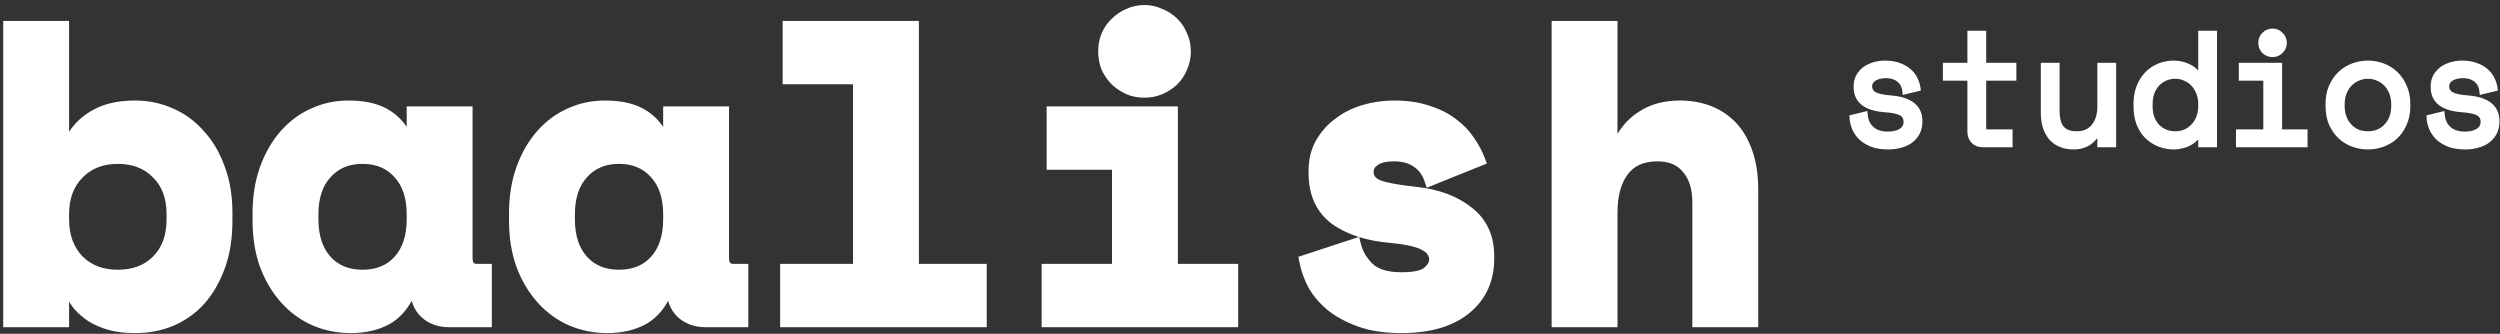 <svg width="382" height="51" viewBox="0 0 382 51" fill="none" xmlns="http://www.w3.org/2000/svg">
<rect x="0" y="0" width="382" height="51" fill="#333333" stroke="none"/>
<path d="M9.556 49H1.492V4.2H9.556V21.864H10.708C11.561 20.115 12.798 18.771 14.42 17.832C16.041 16.851 18.11 16.36 20.628 16.36C22.505 16.36 24.276 16.723 25.94 17.448C27.646 18.173 29.118 19.24 30.356 20.648C31.636 22.013 32.638 23.699 33.364 25.704C34.132 27.709 34.516 29.992 34.516 32.552V33.704C34.516 36.307 34.153 38.611 33.428 40.616C32.702 42.621 31.721 44.328 30.484 45.736C29.246 47.101 27.774 48.147 26.068 48.872C24.404 49.555 22.59 49.896 20.628 49.896C19.177 49.896 17.918 49.747 16.852 49.448C15.785 49.149 14.846 48.744 14.036 48.232C13.268 47.72 12.606 47.144 12.052 46.504C11.54 45.821 11.092 45.117 10.708 44.392H9.556V49ZM18.004 42.216C20.521 42.216 22.548 41.448 24.084 39.912C25.662 38.333 26.452 36.2 26.452 33.512V32.744C26.452 30.056 25.662 27.944 24.084 26.408C22.548 24.829 20.521 24.04 18.004 24.04C15.486 24.04 13.438 24.851 11.86 26.472C10.324 28.051 9.556 30.141 9.556 32.744V33.512C9.556 36.115 10.324 38.227 11.86 39.848C13.438 41.427 15.486 42.216 18.004 42.216ZM62.567 44.392C61.714 46.397 60.519 47.827 58.983 48.68C57.447 49.491 55.655 49.896 53.607 49.896C51.687 49.896 49.874 49.533 48.167 48.808C46.503 48.083 45.031 47.016 43.751 45.608C42.471 44.2 41.447 42.493 40.679 40.488C39.954 38.483 39.591 36.2 39.591 33.64V32.616C39.591 30.099 39.954 27.837 40.679 25.832C41.405 23.827 42.386 22.12 43.623 20.712C44.861 19.304 46.29 18.237 47.911 17.512C49.575 16.744 51.346 16.36 53.223 16.36C55.485 16.36 57.298 16.744 58.663 17.512C60.071 18.28 61.181 19.475 61.991 21.096H63.143V17.256H71.207V39.4C71.207 40.68 71.783 41.32 72.935 41.32H74.151V49H68.647C67.197 49 66.002 48.573 65.063 47.72C64.167 46.867 63.719 45.757 63.719 44.392H62.567ZM55.399 42.216C57.746 42.216 59.623 41.448 61.031 39.912C62.439 38.333 63.143 36.2 63.143 33.512V32.744C63.143 30.056 62.439 27.944 61.031 26.408C59.623 24.829 57.746 24.04 55.399 24.04C53.053 24.04 51.175 24.829 49.767 26.408C48.359 27.944 47.655 30.056 47.655 32.744V33.512C47.655 36.2 48.359 38.333 49.767 39.912C51.175 41.448 53.053 42.216 55.399 42.216ZM101.755 44.392C100.901 46.397 99.707 47.827 98.171 48.68C96.635 49.491 94.843 49.896 92.795 49.896C90.875 49.896 89.061 49.533 87.355 48.808C85.691 48.083 84.219 47.016 82.939 45.608C81.659 44.2 80.635 42.493 79.867 40.488C79.141 38.483 78.779 36.2 78.779 33.64V32.616C78.779 30.099 79.141 27.837 79.867 25.832C80.592 23.827 81.573 22.12 82.811 20.712C84.048 19.304 85.477 18.237 87.099 17.512C88.763 16.744 90.533 16.36 92.411 16.36C94.672 16.36 96.485 16.744 97.851 17.512C99.259 18.28 100.368 19.475 101.179 21.096H102.331V17.256H110.395V39.4C110.395 40.68 110.971 41.32 112.123 41.32H113.339V49H107.835C106.384 49 105.189 48.573 104.251 47.72C103.355 46.867 102.907 45.757 102.907 44.392H101.755ZM94.587 42.216C96.933 42.216 98.811 41.448 100.219 39.912C101.627 38.333 102.331 36.2 102.331 33.512V32.744C102.331 30.056 101.627 27.944 100.219 26.408C98.811 24.829 96.933 24.04 94.587 24.04C92.24 24.04 90.363 24.829 88.955 26.408C87.547 27.944 86.843 30.056 86.843 32.744V33.512C86.843 36.2 87.547 38.333 88.955 39.912C90.363 41.448 92.24 42.216 94.587 42.216ZM120.206 41.32H131.342V11.88H120.59V4.2H139.406V41.32H149.774V49H120.206V41.32ZM160.162 41.32H170.914V24.936H160.93V17.256H178.978V41.32H188.194V49H160.162V41.32ZM180.962 7.848C180.962 8.701 180.791 9.512 180.45 10.28C180.151 11.005 179.724 11.645 179.17 12.2C178.615 12.712 177.954 13.139 177.186 13.48C176.46 13.779 175.692 13.928 174.882 13.928C174.028 13.928 173.239 13.779 172.514 13.48C171.788 13.139 171.148 12.712 170.594 12.2C170.039 11.645 169.591 11.005 169.25 10.28C168.951 9.512 168.802 8.701 168.802 7.848C168.802 6.995 168.951 6.205 169.25 5.48C169.591 4.712 170.039 4.072 170.594 3.56C171.148 3.005 171.788 2.579 172.514 2.28C173.239 1.939 174.028 1.768 174.882 1.768C175.692 1.768 176.46 1.939 177.186 2.28C177.954 2.579 178.615 3.005 179.17 3.56C179.724 4.072 180.151 4.712 180.45 5.48C180.791 6.205 180.962 6.995 180.962 7.848ZM208.885 26.216C208.885 27.24 209.419 27.987 210.485 28.456C211.552 28.883 213.493 29.245 216.309 29.544C219.552 29.885 222.197 30.867 224.245 32.488C226.293 34.067 227.317 36.285 227.317 39.144V39.528C227.317 42.685 226.165 45.203 223.861 47.08C221.557 48.957 218.315 49.896 214.133 49.896C211.659 49.896 209.547 49.576 207.797 48.936C206.048 48.296 204.597 47.507 203.445 46.568C202.293 45.587 201.397 44.52 200.757 43.368C200.16 42.173 199.755 41.021 199.541 39.912L206.965 37.48C207.307 38.845 208.011 40.04 209.077 41.064C210.187 42.088 211.872 42.6 214.133 42.6C216.139 42.6 217.504 42.301 218.229 41.704C218.997 41.064 219.381 40.381 219.381 39.656C219.381 39.229 219.275 38.845 219.061 38.504C218.891 38.12 218.549 37.779 218.037 37.48C217.525 37.139 216.821 36.861 215.925 36.648C215.072 36.435 213.984 36.264 212.661 36.136C209.077 35.837 206.219 34.92 204.085 33.384C201.995 31.805 200.949 29.501 200.949 26.472V26.088C200.949 24.509 201.291 23.123 201.973 21.928C202.656 20.733 203.552 19.731 204.661 18.92C205.771 18.067 207.051 17.427 208.501 17C209.952 16.573 211.445 16.36 212.981 16.36C214.987 16.36 216.715 16.616 218.165 17.128C219.659 17.597 220.917 18.237 221.941 19.048C222.965 19.816 223.797 20.691 224.437 21.672C225.077 22.611 225.568 23.528 225.909 24.424L218.613 27.368C218.229 26.216 217.568 25.32 216.629 24.68C215.691 23.997 214.475 23.656 212.981 23.656C211.616 23.656 210.592 23.912 209.909 24.424C209.227 24.893 208.885 25.491 208.885 26.216ZM246.153 49H238.089V4.2H246.153V22.376H247.305C248.115 20.456 249.31 18.984 250.889 17.96C252.467 16.893 254.409 16.36 256.713 16.36C258.291 16.36 259.742 16.616 261.065 17.128C262.387 17.64 263.539 18.408 264.521 19.432C265.502 20.456 266.27 21.779 266.825 23.4C267.379 24.979 267.657 26.856 267.657 29.032V49H259.593V30.952C259.593 28.691 259.038 26.92 257.929 25.64C256.862 24.317 255.305 23.656 253.257 23.656C250.867 23.656 249.075 24.467 247.881 26.088C246.729 27.667 246.153 29.8 246.153 32.488V49Z" fill="white"/>
<path d="M9.556 49V50H10.556V49H9.556ZM1.492 49H0.492V50H1.492V49ZM1.492 4.2V3.2H0.492V4.2H1.492ZM9.556 4.2H10.556V3.2H9.556V4.2ZM9.556 21.864H8.556V22.864H9.556V21.864ZM10.708 21.864V22.864H11.333L11.607 22.302L10.708 21.864ZM14.42 17.832L14.921 18.697L14.929 18.692L14.938 18.688L14.42 17.832ZM25.94 17.448L25.54 18.365L25.549 18.368L25.94 17.448ZM30.356 20.648L29.605 21.308L29.615 21.32L29.626 21.332L30.356 20.648ZM33.364 25.704L32.423 26.044L32.427 26.053L32.43 26.062L33.364 25.704ZM33.428 40.616L34.368 40.956L34.368 40.956L33.428 40.616ZM30.484 45.736L31.225 46.407L31.23 46.402L31.235 46.396L30.484 45.736ZM26.068 48.872L26.447 49.797L26.459 49.792L26.068 48.872ZM14.036 48.232L13.481 49.064L13.491 49.071L13.502 49.078L14.036 48.232ZM12.052 46.504L11.252 47.104L11.273 47.132L11.296 47.159L12.052 46.504ZM10.708 44.392L11.591 43.924L11.31 43.392H10.708V44.392ZM9.556 44.392V43.392H8.556V44.392H9.556ZM24.084 39.912L24.791 40.619L24.791 40.619L24.084 39.912ZM24.084 26.408L23.367 27.105L23.377 27.115L23.386 27.125L24.084 26.408ZM11.86 26.472L11.143 25.774L11.143 25.775L11.86 26.472ZM11.86 39.848L11.134 40.536L11.143 40.546L11.153 40.555L11.86 39.848ZM9.556 48H1.492V50H9.556V48ZM2.492 49V4.2H0.492V49H2.492ZM1.492 5.2H9.556V3.2H1.492V5.2ZM8.556 4.2V21.864H10.556V4.2H8.556ZM9.556 22.864H10.708V20.864H9.556V22.864ZM11.607 22.302C12.376 20.724 13.479 19.532 14.921 18.697L13.919 16.967C12.118 18.009 10.746 19.505 9.809 21.426L11.607 22.302ZM14.938 18.688C16.359 17.827 18.235 17.36 20.628 17.36V15.36C17.986 15.36 15.723 15.874 13.902 16.977L14.938 18.688ZM20.628 17.36C22.372 17.36 24.007 17.696 25.54 18.365L26.339 16.531C24.545 15.749 22.638 15.36 20.628 15.36V17.36ZM25.549 18.368C27.116 19.034 28.465 20.012 29.605 21.308L31.107 19.988C29.772 18.468 28.177 17.312 26.331 16.528L25.549 18.368ZM29.626 21.332C30.801 22.585 31.738 24.149 32.423 26.044L34.304 25.364C33.539 23.248 32.47 21.441 31.085 19.964L29.626 21.332ZM32.43 26.062C33.147 27.933 33.516 30.091 33.516 32.552H35.516C35.516 29.893 35.117 27.485 34.298 25.346L32.43 26.062ZM33.516 32.552V33.704H35.516V32.552H33.516ZM33.516 33.704C33.516 36.215 33.166 38.401 32.487 40.276L34.368 40.956C35.141 38.821 35.516 36.398 35.516 33.704H33.516ZM32.487 40.276C31.799 42.18 30.877 43.774 29.733 45.076L31.235 46.396C32.565 44.882 33.606 43.063 34.368 40.956L32.487 40.276ZM29.743 45.065C28.603 46.322 27.251 47.283 25.677 47.952L26.459 49.792C28.298 49.011 29.89 47.881 31.225 46.407L29.743 45.065ZM25.688 47.947C24.155 48.576 22.472 48.896 20.628 48.896V50.896C22.709 50.896 24.652 50.534 26.447 49.797L25.688 47.947ZM20.628 48.896C19.242 48.896 18.078 48.753 17.121 48.485L16.582 50.411C17.759 50.74 19.112 50.896 20.628 50.896V48.896ZM17.121 48.485C16.134 48.209 15.287 47.839 14.57 47.386L13.502 49.078C14.406 49.649 15.436 50.09 16.582 50.411L17.121 48.485ZM14.591 47.4C13.89 46.933 13.298 46.416 12.807 45.849L11.296 47.159C11.915 47.873 12.645 48.507 13.481 49.064L14.591 47.4ZM12.852 45.904C12.37 45.261 11.95 44.602 11.591 43.924L9.824 44.86C10.233 45.633 10.71 46.381 11.252 47.104L12.852 45.904ZM10.708 43.392H9.556V45.392H10.708V43.392ZM8.556 44.392V49H10.556V44.392H8.556ZM18.004 43.216C20.741 43.216 23.037 42.373 24.791 40.619L23.377 39.205C22.058 40.523 20.302 41.216 18.004 41.216V43.216ZM24.791 40.619C26.594 38.816 27.452 36.407 27.452 33.512H25.452C25.452 35.993 24.73 37.851 23.377 39.205L24.791 40.619ZM27.452 33.512V32.744H25.452V33.512H27.452ZM27.452 32.744C27.452 29.85 26.595 27.456 24.781 25.691L23.386 27.125C24.73 28.432 25.452 30.262 25.452 32.744H27.452ZM24.8 25.711C23.049 23.91 20.749 23.04 18.004 23.04V25.04C20.293 25.04 22.047 25.748 23.367 27.105L24.8 25.711ZM18.004 23.04C15.25 23.04 12.932 23.937 11.143 25.774L12.576 27.17C13.945 25.764 15.723 25.04 18.004 25.04V23.04ZM11.143 25.775C9.393 27.573 8.556 29.931 8.556 32.744H10.556C10.556 30.351 11.255 28.528 12.576 27.169L11.143 25.775ZM8.556 32.744V33.512H10.556V32.744H8.556ZM8.556 33.512C8.556 36.325 9.393 38.698 11.134 40.536L12.586 39.16C11.255 37.755 10.556 35.904 10.556 33.512H8.556ZM11.153 40.555C12.943 42.346 15.258 43.216 18.004 43.216V41.216C15.715 41.216 13.933 40.507 12.567 39.141L11.153 40.555ZM62.567 44.392V43.392H61.906L61.647 44L62.567 44.392ZM58.983 48.68L59.45 49.564L59.459 49.559L59.469 49.554L58.983 48.68ZM48.167 48.808L47.768 49.725L47.776 49.728L48.167 48.808ZM43.751 45.608L44.491 44.935L44.491 44.935L43.751 45.608ZM40.679 40.488L39.739 40.828L39.742 40.837L39.745 40.846L40.679 40.488ZM40.679 25.832L41.62 26.172L41.62 26.172L40.679 25.832ZM43.623 20.712L42.872 20.052L42.872 20.052L43.623 20.712ZM47.911 17.512L48.32 18.425L48.33 18.42L47.911 17.512ZM58.663 17.512L58.173 18.384L58.184 18.39L58.663 17.512ZM61.991 21.096L61.097 21.543L61.373 22.096H61.991V21.096ZM63.143 21.096V22.096H64.143V21.096H63.143ZM63.143 17.256V16.256H62.143V17.256H63.143ZM71.207 17.256H72.207V16.256H71.207V17.256ZM74.151 41.32H75.151V40.32H74.151V41.32ZM74.151 49V50H75.151V49H74.151ZM65.063 47.72L64.374 48.444L64.382 48.452L64.391 48.46L65.063 47.72ZM63.719 44.392H64.719V43.392H63.719V44.392ZM61.031 39.912L61.769 40.588L61.778 40.578L61.031 39.912ZM61.031 26.408L60.285 27.074L60.294 27.084L61.031 26.408ZM49.767 26.408L50.505 27.084L50.514 27.074L49.767 26.408ZM49.767 39.912L49.021 40.578L49.03 40.588L49.767 39.912ZM61.647 44C60.859 45.851 59.796 47.084 58.498 47.806L59.469 49.554C61.242 48.569 62.568 46.943 63.487 44.784L61.647 44ZM58.517 47.796C57.148 48.518 55.522 48.896 53.607 48.896V50.896C55.789 50.896 57.746 50.464 59.45 49.564L58.517 47.796ZM53.607 48.896C51.817 48.896 50.137 48.559 48.558 47.888L47.776 49.728C49.611 50.508 51.558 50.896 53.607 50.896V48.896ZM48.567 47.891C47.038 47.225 45.681 46.244 44.491 44.935L43.011 46.281C44.382 47.788 45.968 48.94 47.768 49.725L48.567 47.891ZM44.491 44.935C43.305 43.63 42.342 42.034 41.613 40.13L39.745 40.846C40.552 42.952 41.638 44.77 43.011 46.281L44.491 44.935ZM41.62 40.148C40.941 38.271 40.591 36.107 40.591 33.64H38.591C38.591 36.293 38.967 38.694 39.739 40.828L41.62 40.148ZM40.591 33.64V32.616H38.591V33.64H40.591ZM40.591 32.616C40.591 30.194 40.94 28.051 41.62 26.172L39.739 25.492C38.968 27.624 38.591 30.003 38.591 32.616H40.591ZM41.62 26.172C42.308 24.268 43.23 22.674 44.374 21.372L42.872 20.052C41.542 21.566 40.501 23.385 39.739 25.492L41.62 26.172ZM44.374 21.372C45.522 20.066 46.837 19.088 48.32 18.425L47.503 16.599C45.743 17.386 44.199 18.542 42.872 20.052L44.374 21.372ZM48.33 18.42C49.86 17.714 51.487 17.36 53.223 17.36V15.36C51.205 15.36 49.291 15.774 47.492 16.604L48.33 18.42ZM53.223 17.36C55.384 17.36 57.009 17.729 58.173 18.384L59.154 16.64C57.587 15.759 55.585 15.36 53.223 15.36V17.36ZM58.184 18.39C59.39 19.048 60.365 20.08 61.097 21.543L62.886 20.649C61.996 18.869 60.752 17.512 59.142 16.634L58.184 18.39ZM61.991 22.096H63.143V20.096H61.991V22.096ZM64.143 21.096V17.256H62.143V21.096H64.143ZM63.143 18.256H71.207V16.256H63.143V18.256ZM70.207 17.256V39.4H72.207V17.256H70.207ZM70.207 39.4C70.207 40.17 70.378 40.934 70.896 41.509C71.432 42.104 72.176 42.32 72.935 42.32V40.32C72.542 40.32 72.423 40.216 72.382 40.171C72.324 40.106 72.207 39.91 72.207 39.4H70.207ZM72.935 42.32H74.151V40.32H72.935V42.32ZM73.151 41.32V49H75.151V41.32H73.151ZM74.151 48H68.647V50H74.151V48ZM68.647 48C67.407 48 66.464 47.642 65.736 46.98L64.391 48.46C65.54 49.505 66.986 50 68.647 50V48ZM65.753 46.996C65.077 46.352 64.719 45.515 64.719 44.392H62.719C62.719 46 63.258 47.382 64.374 48.444L65.753 46.996ZM63.719 43.392H62.567V45.392H63.719V43.392ZM55.399 43.216C57.987 43.216 60.146 42.358 61.768 40.588L60.294 39.236C59.1 40.538 57.505 41.216 55.399 41.216V43.216ZM61.778 40.578C63.389 38.77 64.143 36.377 64.143 33.512H62.143C62.143 36.023 61.489 37.896 60.285 39.246L61.778 40.578ZM64.143 33.512V32.744H62.143V33.512H64.143ZM64.143 32.744C64.143 29.881 63.39 27.501 61.768 25.732L60.294 27.084C61.489 28.387 62.143 30.231 62.143 32.744H64.143ZM61.778 25.742C60.158 23.926 57.996 23.04 55.399 23.04V25.04C57.496 25.04 59.089 25.732 60.285 27.074L61.778 25.742ZM55.399 23.04C52.802 23.04 50.641 23.926 49.021 25.742L50.514 27.074C51.71 25.732 53.303 25.04 55.399 25.04V23.04ZM49.03 25.732C47.408 27.501 46.655 29.881 46.655 32.744H48.655C48.655 30.231 49.31 28.387 50.504 27.084L49.03 25.732ZM46.655 32.744V33.512H48.655V32.744H46.655ZM46.655 33.512C46.655 36.377 47.409 38.77 49.021 40.578L50.514 39.246C49.309 37.896 48.655 36.023 48.655 33.512H46.655ZM49.03 40.588C50.652 42.358 52.811 43.216 55.399 43.216V41.216C53.294 41.216 51.698 40.538 50.504 39.236L49.03 40.588ZM101.755 44.392V43.392H101.094L100.835 44L101.755 44.392ZM98.171 48.68L98.638 49.564L98.647 49.559L98.656 49.554L98.171 48.68ZM87.355 48.808L86.955 49.725L86.964 49.728L87.355 48.808ZM82.939 45.608L83.679 44.935L83.679 44.935L82.939 45.608ZM79.867 40.488L78.926 40.828L78.93 40.837L78.933 40.846L79.867 40.488ZM79.867 25.832L80.807 26.172L80.807 26.172L79.867 25.832ZM82.811 20.712L82.06 20.052L82.06 20.052L82.811 20.712ZM87.099 17.512L87.507 18.425L87.518 18.42L87.099 17.512ZM97.851 17.512L97.36 18.384L97.372 18.39L97.851 17.512ZM101.179 21.096L100.284 21.543L100.561 22.096H101.179V21.096ZM102.331 21.096V22.096H103.331V21.096H102.331ZM102.331 17.256V16.256H101.331V17.256H102.331ZM110.395 17.256H111.395V16.256H110.395V17.256ZM113.339 41.32H114.339V40.32H113.339V41.32ZM113.339 49V50H114.339V49H113.339ZM104.251 47.72L103.561 48.444L103.569 48.452L103.578 48.46L104.251 47.72ZM102.907 44.392H103.907V43.392H102.907V44.392ZM100.219 39.912L100.956 40.588L100.965 40.578L100.219 39.912ZM100.219 26.408L99.472 27.074L99.482 27.084L100.219 26.408ZM88.955 26.408L89.692 27.084L89.701 27.074L88.955 26.408ZM88.955 39.912L88.208 40.578L88.218 40.588L88.955 39.912ZM100.835 44C100.047 45.851 98.984 47.084 97.685 47.806L98.656 49.554C100.43 48.569 101.756 46.943 102.675 44.784L100.835 44ZM97.704 47.796C96.336 48.518 94.709 48.896 92.795 48.896V50.896C94.976 50.896 96.934 50.464 98.638 49.564L97.704 47.796ZM92.795 48.896C91.004 48.896 89.325 48.559 87.746 47.888L86.964 49.728C88.798 50.508 90.745 50.896 92.795 50.896V48.896ZM87.754 47.891C86.226 47.225 84.868 46.244 83.679 44.935L82.199 46.281C83.569 47.788 85.156 48.94 86.955 49.725L87.754 47.891ZM83.679 44.935C82.492 43.63 81.53 42.034 80.801 40.13L78.933 40.846C79.74 42.952 80.825 44.77 82.199 46.281L83.679 44.935ZM80.807 40.148C80.128 38.271 79.779 36.107 79.779 33.64H77.779C77.779 36.293 78.155 38.694 78.926 40.828L80.807 40.148ZM79.779 33.64V32.616H77.779V33.64H79.779ZM79.779 32.616C79.779 30.194 80.128 28.051 80.807 26.172L78.926 25.492C78.155 27.624 77.779 30.003 77.779 32.616H79.779ZM80.807 26.172C81.496 24.268 82.418 22.674 83.562 21.372L82.06 20.052C80.729 21.566 79.688 23.385 78.926 25.492L80.807 26.172ZM83.562 21.372C84.71 20.066 86.024 19.088 87.507 18.425L86.69 16.599C84.931 17.386 83.386 18.542 82.06 20.052L83.562 21.372ZM87.518 18.42C89.047 17.714 90.674 17.36 92.411 17.36V15.36C90.392 15.36 88.478 15.774 86.68 16.604L87.518 18.42ZM92.411 17.36C94.572 17.36 96.197 17.729 97.361 18.384L98.341 16.64C96.774 15.759 94.772 15.36 92.411 15.36V17.36ZM97.372 18.39C98.578 19.048 99.553 20.08 100.284 21.543L102.073 20.649C101.184 18.869 99.94 17.512 98.33 16.634L97.372 18.39ZM101.179 22.096H102.331V20.096H101.179V22.096ZM103.331 21.096V17.256H101.331V21.096H103.331ZM102.331 18.256H110.395V16.256H102.331V18.256ZM109.395 17.256V39.4H111.395V17.256H109.395ZM109.395 39.4C109.395 40.17 109.566 40.934 110.083 41.509C110.619 42.104 111.364 42.32 112.123 42.32V40.32C111.73 40.32 111.61 40.216 111.57 40.171C111.512 40.106 111.395 39.91 111.395 39.4H109.395ZM112.123 42.32H113.339V40.32H112.123V42.32ZM112.339 41.32V49H114.339V41.32H112.339ZM113.339 48H107.835V50H113.339V48ZM107.835 48C106.595 48 105.652 47.642 104.923 46.98L103.578 48.46C104.727 49.505 106.174 50 107.835 50V48ZM104.94 46.996C104.264 46.352 103.907 45.515 103.907 44.392H101.907C101.907 46 102.445 47.382 103.561 48.444L104.94 46.996ZM102.907 43.392H101.755V45.392H102.907V43.392ZM94.587 43.216C97.175 43.216 99.334 42.358 100.956 40.588L99.482 39.236C98.288 40.538 96.692 41.216 94.587 41.216V43.216ZM100.965 40.578C102.577 38.77 103.331 36.377 103.331 33.512H101.331C101.331 36.023 100.677 37.896 99.472 39.246L100.965 40.578ZM103.331 33.512V32.744H101.331V33.512H103.331ZM103.331 32.744C103.331 29.881 102.578 27.501 100.956 25.732L99.482 27.084C100.676 28.387 101.331 30.231 101.331 32.744H103.331ZM100.965 25.742C99.345 23.926 97.184 23.04 94.587 23.04V25.04C96.683 25.04 98.276 25.732 99.472 27.074L100.965 25.742ZM94.587 23.04C91.99 23.04 89.828 23.926 88.209 25.742L89.701 27.074C90.897 25.732 92.49 25.04 94.587 25.04V23.04ZM88.218 25.732C86.596 27.501 85.843 29.881 85.843 32.744H87.843C87.843 30.231 88.498 28.387 89.692 27.084L88.218 25.732ZM85.843 32.744V33.512H87.843V32.744H85.843ZM85.843 33.512C85.843 36.377 86.597 38.77 88.209 40.578L89.701 39.246C88.497 37.896 87.843 36.023 87.843 33.512H85.843ZM88.218 40.588C89.84 42.358 91.999 43.216 94.587 43.216V41.216C92.481 41.216 90.886 40.538 89.692 39.236L88.218 40.588ZM120.206 41.32V40.32H119.206V41.32H120.206ZM131.342 41.32V42.32H132.342V41.32H131.342ZM131.342 11.88H132.342V10.88H131.342V11.88ZM120.59 11.88H119.59V12.88H120.59V11.88ZM120.59 4.2V3.2H119.59V4.2H120.59ZM139.406 4.2H140.406V3.2H139.406V4.2ZM139.406 41.32H138.406V42.32H139.406V41.32ZM149.774 41.32H150.774V40.32H149.774V41.32ZM149.774 49V50H150.774V49H149.774ZM120.206 49H119.206V50H120.206V49ZM120.206 42.32H131.342V40.32H120.206V42.32ZM132.342 41.32V11.88H130.342V41.32H132.342ZM131.342 10.88H120.59V12.88H131.342V10.88ZM121.59 11.88V4.2H119.59V11.88H121.59ZM120.59 5.2H139.406V3.2H120.59V5.2ZM138.406 4.2V41.32H140.406V4.2H138.406ZM139.406 42.32H149.774V40.32H139.406V42.32ZM148.774 41.32V49H150.774V41.32H148.774ZM149.774 48H120.206V50H149.774V48ZM121.206 49V41.32H119.206V49H121.206ZM160.162 41.32V40.32H159.162V41.32H160.162ZM170.914 41.32V42.32H171.914V41.32H170.914ZM170.914 24.936H171.914V23.936H170.914V24.936ZM160.93 24.936H159.93V25.936H160.93V24.936ZM160.93 17.256V16.256H159.93V17.256H160.93ZM178.978 17.256H179.978V16.256H178.978V17.256ZM178.978 41.32H177.978V42.32H178.978V41.32ZM188.194 41.32H189.194V40.32H188.194V41.32ZM188.194 49V50H189.194V49H188.194ZM160.162 49H159.162V50H160.162V49ZM180.45 10.28L179.536 9.874L179.53 9.886L179.525 9.899L180.45 10.28ZM179.17 12.2L179.848 12.935L179.863 12.921L179.877 12.907L179.17 12.2ZM177.186 13.48L177.566 14.405L177.579 14.399L177.592 14.394L177.186 13.48ZM172.514 13.48L172.088 14.385L172.11 14.395L172.133 14.405L172.514 13.48ZM170.594 12.2L169.887 12.907L169.901 12.921L169.915 12.935L170.594 12.2ZM169.25 10.28L168.318 10.642L168.33 10.675L168.345 10.706L169.25 10.28ZM169.25 5.48L168.336 5.074L168.33 5.086L168.325 5.099L169.25 5.48ZM170.594 3.56L171.272 4.295L171.287 4.281L171.301 4.267L170.594 3.56ZM172.514 2.28L172.894 3.205L172.917 3.195L172.94 3.185L172.514 2.28ZM177.186 2.28L176.76 3.185L176.791 3.2L176.823 3.212L177.186 2.28ZM179.17 3.56L178.463 4.267L178.477 4.281L178.491 4.295L179.17 3.56ZM180.45 5.48L179.518 5.842L179.53 5.875L179.545 5.906L180.45 5.48ZM160.162 42.32H170.914V40.32H160.162V42.32ZM171.914 41.32V24.936H169.914V41.32H171.914ZM170.914 23.936H160.93V25.936H170.914V23.936ZM161.93 24.936V17.256H159.93V24.936H161.93ZM160.93 18.256H178.978V16.256H160.93V18.256ZM177.978 17.256V41.32H179.978V17.256H177.978ZM178.978 42.32H188.194V40.32H178.978V42.32ZM187.194 41.32V49H189.194V41.32H187.194ZM188.194 48H160.162V50H188.194V48ZM161.162 49V41.32H159.162V49H161.162ZM179.962 7.848C179.962 8.564 179.82 9.236 179.536 9.874L181.364 10.686C181.763 9.788 181.962 8.839 181.962 7.848H179.962ZM179.525 9.899C179.277 10.502 178.924 11.032 178.463 11.493L179.877 12.907C180.525 12.259 181.025 11.508 181.374 10.661L179.525 9.899ZM178.491 11.465C178.026 11.895 177.459 12.264 176.78 12.566L177.592 14.394C178.449 14.013 179.204 13.529 179.848 12.935L178.491 11.465ZM176.805 12.555C176.205 12.803 175.566 12.928 174.882 12.928V14.928C175.819 14.928 176.716 14.755 177.566 14.405L176.805 12.555ZM174.882 12.928C174.147 12.928 173.489 12.8 172.894 12.555L172.133 14.405C172.989 14.757 173.909 14.928 174.882 14.928V12.928ZM172.94 12.575C172.301 12.275 171.747 11.904 171.272 11.465L169.915 12.935C170.55 13.52 171.276 14.003 172.088 14.385L172.94 12.575ZM171.301 11.493C170.83 11.022 170.448 10.477 170.155 9.854L168.345 10.706C168.734 11.533 169.249 12.269 169.887 12.907L171.301 11.493ZM170.182 9.918C169.93 9.269 169.802 8.582 169.802 7.848H167.802C167.802 8.821 167.973 9.755 168.318 10.642L170.182 9.918ZM169.802 7.848C169.802 7.114 169.93 6.455 170.174 5.861L168.325 5.099C167.972 5.956 167.802 6.876 167.802 7.848H169.802ZM170.164 5.886C170.456 5.228 170.828 4.704 171.272 4.295L169.915 2.825C169.25 3.44 168.726 4.196 168.336 5.074L170.164 5.886ZM171.301 4.267C171.762 3.806 172.291 3.453 172.894 3.205L172.133 1.355C171.286 1.704 170.535 2.205 169.887 2.853L171.301 4.267ZM172.94 3.185C173.523 2.91 174.166 2.768 174.882 2.768V0.768C173.891 0.768 172.955 0.967 172.088 1.375L172.94 3.185ZM174.882 2.768C175.547 2.768 176.169 2.907 176.76 3.185L177.612 1.375C176.751 0.97 175.838 0.768 174.882 0.768V2.768ZM176.823 3.212C177.469 3.463 178.011 3.815 178.463 4.267L179.877 2.853C179.219 2.195 178.439 1.694 177.548 1.348L176.823 3.212ZM178.491 4.295C178.924 4.694 179.269 5.203 179.518 5.842L181.382 5.118C181.033 4.221 180.524 3.45 179.848 2.825L178.491 4.295ZM179.545 5.906C179.82 6.489 179.962 7.132 179.962 7.848H181.962C181.962 6.857 181.763 5.921 181.355 5.054L179.545 5.906ZM210.485 28.456L210.083 29.371L210.098 29.378L210.114 29.384L210.485 28.456ZM216.309 29.544L216.204 30.538L216.205 30.538L216.309 29.544ZM224.245 32.488L223.624 33.272L223.635 33.28L224.245 32.488ZM223.861 47.08L223.23 46.305L223.23 46.305L223.861 47.08ZM207.797 48.936L207.454 49.875L207.797 48.936ZM203.445 46.568L202.797 47.329L202.805 47.336L202.814 47.343L203.445 46.568ZM200.757 43.368L199.863 43.815L199.873 43.835L199.883 43.854L200.757 43.368ZM199.541 39.912L199.23 38.962L198.393 39.236L198.559 40.101L199.541 39.912ZM206.965 37.48L207.935 37.237L207.675 36.195L206.654 36.53L206.965 37.48ZM209.077 41.064L208.385 41.785L208.392 41.792L208.399 41.799L209.077 41.064ZM218.229 41.704L218.865 42.476L218.869 42.472L218.229 41.704ZM219.061 38.504L218.147 38.91L218.176 38.974L218.213 39.034L219.061 38.504ZM218.037 37.48L217.483 38.312L217.507 38.329L217.533 38.344L218.037 37.48ZM215.925 36.648L215.683 37.618L215.694 37.621L215.925 36.648ZM212.661 36.136L212.758 35.141L212.744 35.139L212.661 36.136ZM204.085 33.384L203.483 34.182L203.492 34.189L203.501 34.196L204.085 33.384ZM201.973 21.928L202.841 22.424L202.841 22.424L201.973 21.928ZM204.661 18.92L205.251 19.727L205.261 19.72L205.271 19.713L204.661 18.92ZM208.501 17L208.783 17.959L208.783 17.959L208.501 17ZM218.165 17.128L217.832 18.071L217.849 18.077L217.865 18.082L218.165 17.128ZM221.941 19.048L221.321 19.832L221.331 19.84L221.341 19.848L221.941 19.048ZM224.437 21.672L223.6 22.218L223.605 22.227L223.611 22.235L224.437 21.672ZM225.909 24.424L226.283 25.351L227.193 24.984L226.844 24.068L225.909 24.424ZM218.613 27.368L217.665 27.684L218.001 28.693L218.987 28.295L218.613 27.368ZM216.629 24.68L216.041 25.489L216.053 25.498L216.066 25.506L216.629 24.68ZM209.909 24.424L210.476 25.248L210.493 25.236L210.509 25.224L209.909 24.424ZM207.885 26.216C207.885 26.911 208.07 27.563 208.472 28.125C208.867 28.679 209.428 29.084 210.083 29.371L210.888 27.541C210.475 27.359 210.236 27.155 210.099 26.963C209.967 26.779 209.885 26.545 209.885 26.216H207.885ZM210.114 29.384C211.323 29.868 213.391 30.24 216.204 30.538L216.415 28.55C213.595 28.251 211.781 27.897 210.857 27.527L210.114 29.384ZM216.205 30.538C219.305 30.865 221.758 31.794 223.625 33.272L224.866 31.704C222.636 29.939 219.798 28.906 216.414 28.549L216.205 30.538ZM223.635 33.28C225.409 34.648 226.317 36.558 226.317 39.144H228.317C228.317 36.013 227.178 33.486 224.856 31.696L223.635 33.28ZM226.317 39.144V39.528H228.317V39.144H226.317ZM226.317 39.528C226.317 42.406 225.284 44.63 223.23 46.305L224.493 47.855C227.046 45.775 228.317 42.964 228.317 39.528H226.317ZM223.23 46.305C221.164 47.988 218.177 48.896 214.133 48.896V50.896C218.453 50.896 221.95 49.927 224.493 47.855L223.23 46.305ZM214.133 48.896C211.74 48.896 209.751 48.586 208.141 47.997L207.454 49.875C209.343 50.566 211.578 50.896 214.133 50.896V48.896ZM208.141 47.997C206.471 47.386 205.124 46.646 204.077 45.793L202.814 47.343C204.071 48.367 205.625 49.206 207.454 49.875L208.141 47.997ZM204.094 45.807C203.02 44.892 202.205 43.915 201.631 42.882L199.883 43.854C200.589 45.125 201.567 46.282 202.797 47.329L204.094 45.807ZM201.652 42.921C201.088 41.793 200.717 40.728 200.523 39.723L198.559 40.101C198.793 41.315 199.232 42.553 199.863 43.815L201.652 42.921ZM199.853 40.862L207.277 38.43L206.654 36.53L199.23 38.962L199.853 40.862ZM205.995 37.722C206.384 39.28 207.19 40.638 208.385 41.785L209.77 40.343C208.832 39.442 208.229 38.411 207.935 37.237L205.995 37.722ZM208.399 41.799C209.767 43.061 211.743 43.6 214.133 43.6V41.6C212.001 41.6 210.607 41.115 209.756 40.329L208.399 41.799ZM214.133 43.6C215.18 43.6 216.099 43.523 216.875 43.353C217.643 43.185 218.335 42.913 218.865 42.476L217.594 40.932C217.398 41.093 217.045 41.269 216.448 41.399C215.858 41.528 215.092 41.6 214.133 41.6V43.6ZM218.869 42.472C219.775 41.718 220.381 40.779 220.381 39.656H218.381C218.381 39.984 218.22 40.41 217.589 40.936L218.869 42.472ZM220.381 39.656C220.381 39.054 220.228 38.484 219.909 37.974L218.213 39.034C218.321 39.207 218.381 39.405 218.381 39.656H220.381ZM219.975 38.098C219.691 37.458 219.162 36.979 218.541 36.616L217.533 38.344C217.936 38.579 218.091 38.782 218.147 38.91L219.975 38.098ZM218.592 36.648C217.945 36.217 217.116 35.904 216.157 35.675L215.694 37.621C216.526 37.819 217.105 38.06 217.483 38.312L218.592 36.648ZM216.168 35.678C215.249 35.448 214.107 35.271 212.758 35.141L212.565 37.131C213.86 37.257 214.895 37.421 215.683 37.618L216.168 35.678ZM212.744 35.139C209.277 34.85 206.611 33.97 204.67 32.572L203.501 34.196C205.826 35.87 208.877 36.824 212.578 37.133L212.744 35.139ZM204.688 32.586C202.889 31.227 201.949 29.243 201.949 26.472H199.949C199.949 29.759 201.1 32.383 203.483 34.182L204.688 32.586ZM201.949 26.472V26.088H199.949V26.472H201.949ZM201.949 26.088C201.949 24.657 202.257 23.447 202.841 22.424L201.105 21.432C200.324 22.799 199.949 24.361 199.949 26.088H201.949ZM202.841 22.424C203.454 21.352 204.256 20.455 205.251 19.727L204.071 18.113C202.848 19.006 201.857 20.115 201.105 21.432L202.841 22.424ZM205.271 19.713C206.275 18.941 207.442 18.354 208.783 17.959L208.219 16.041C206.659 16.499 205.266 17.193 204.052 18.127L205.271 19.713ZM208.783 17.959C210.141 17.56 211.539 17.36 212.981 17.36V15.36C211.351 15.36 209.763 15.587 208.219 16.041L208.783 17.959ZM212.981 17.36C214.906 17.36 216.516 17.606 217.832 18.071L218.498 16.185C216.914 15.626 215.067 15.36 212.981 15.36V17.36ZM217.865 18.082C219.265 18.522 220.409 19.11 221.321 19.832L222.562 18.264C221.425 17.364 220.052 16.673 218.465 16.174L217.865 18.082ZM221.341 19.848C222.28 20.552 223.029 21.343 223.6 22.218L225.275 21.126C224.565 20.038 223.65 19.08 222.541 18.248L221.341 19.848ZM223.611 22.235C224.215 23.121 224.666 23.969 224.975 24.78L226.844 24.068C226.47 23.087 225.94 22.1 225.263 21.109L223.611 22.235ZM225.535 23.497L218.239 26.441L218.987 28.295L226.283 25.351L225.535 23.497ZM219.562 27.052C219.114 25.707 218.325 24.626 217.193 23.854L216.066 25.506C216.811 26.014 217.345 26.725 217.665 27.684L219.562 27.052ZM217.217 23.871C216.065 23.033 214.625 22.656 212.981 22.656V24.656C214.324 24.656 215.317 24.962 216.041 25.489L217.217 23.871ZM212.981 22.656C211.52 22.656 210.241 22.925 209.309 23.624L210.509 25.224C210.943 24.899 211.712 24.656 212.981 24.656V22.656ZM209.343 23.6C208.433 24.225 207.885 25.111 207.885 26.216H209.885C209.885 25.871 210.02 25.562 210.476 25.248L209.343 23.6ZM246.153 49V50H247.153V49H246.153ZM238.089 49H237.089V50H238.089V49ZM238.089 4.2V3.2H237.089V4.2H238.089ZM246.153 4.2H247.153V3.2H246.153V4.2ZM246.153 22.376H245.153V23.376H246.153V22.376ZM247.305 22.376V23.376H247.968L248.226 22.765L247.305 22.376ZM250.889 17.96L251.433 18.799L251.441 18.794L251.449 18.789L250.889 17.96ZM261.065 17.128L260.704 18.061L260.704 18.061L261.065 17.128ZM264.521 19.432L263.799 20.124L263.799 20.124L264.521 19.432ZM266.825 23.4L265.879 23.724L265.881 23.732L266.825 23.4ZM267.657 49V50H268.657V49H267.657ZM259.593 49H258.593V50H259.593V49ZM257.929 25.64L257.15 26.268L257.161 26.282L257.173 26.295L257.929 25.64ZM247.881 26.088L247.076 25.495L247.073 25.498L247.881 26.088ZM246.153 48H238.089V50H246.153V48ZM239.089 49V4.2H237.089V49H239.089ZM238.089 5.2H246.153V3.2H238.089V5.2ZM245.153 4.2V22.376H247.153V4.2H245.153ZM246.153 23.376H247.305V21.376H246.153V23.376ZM248.226 22.765C248.968 21.009 250.04 19.703 251.433 18.799L250.345 17.121C248.58 18.265 247.263 19.903 246.384 21.987L248.226 22.765ZM251.449 18.789C252.83 17.855 254.566 17.36 256.713 17.36V15.36C254.252 15.36 252.105 15.931 250.329 17.131L251.449 18.789ZM256.713 17.36C258.182 17.36 259.509 17.598 260.704 18.061L261.426 16.195C259.976 15.634 258.401 15.36 256.713 15.36V17.36ZM260.704 18.061C261.89 18.52 262.919 19.206 263.799 20.124L265.243 18.74C264.16 17.61 262.885 16.76 261.426 16.195L260.704 18.061ZM263.799 20.124C264.661 21.023 265.361 22.212 265.879 23.724L267.771 23.076C267.179 21.346 266.343 19.889 265.243 18.74L263.799 20.124ZM265.881 23.732C266.389 25.177 266.657 26.937 266.657 29.032H268.657C268.657 26.775 268.37 24.78 267.768 23.069L265.881 23.732ZM266.657 29.032V49H268.657V29.032H266.657ZM267.657 48H259.593V50H267.657V48ZM260.593 49V30.952H258.593V49H260.593ZM260.593 30.952C260.593 28.532 259.998 26.5 258.684 24.985L257.173 26.295C258.079 27.34 258.593 28.85 258.593 30.952H260.593ZM258.707 25.012C257.411 23.405 255.538 22.656 253.257 22.656V24.656C255.071 24.656 256.313 25.229 257.15 26.268L258.707 25.012ZM253.257 22.656C250.617 22.656 248.495 23.568 247.076 25.495L248.686 26.681C249.655 25.365 251.118 24.656 253.257 24.656V22.656ZM247.073 25.498C245.757 27.302 245.153 29.666 245.153 32.488H247.153C247.153 29.934 247.701 28.031 248.689 26.677L247.073 25.498ZM245.153 32.488V49H247.153V32.488H245.153Z" fill="white"/>
<path d="M285.56 13.168C285.56 13.744 285.8 14.184 286.28 14.488C286.776 14.792 287.672 14.992 288.968 15.088C290.36 15.2 291.416 15.536 292.136 16.096C292.872 16.64 293.24 17.44 293.24 18.496V18.64C293.24 19.216 293.12 19.736 292.88 20.2C292.656 20.648 292.336 21.032 291.92 21.352C291.52 21.672 291.024 21.912 290.432 22.072C289.856 22.248 289.224 22.336 288.536 22.336C287.608 22.336 286.808 22.216 286.136 21.976C285.48 21.72 284.928 21.392 284.48 20.992C284.048 20.576 283.72 20.112 283.496 19.6C283.272 19.072 283.144 18.544 283.112 18.016L284.888 17.584C284.968 18.496 285.32 19.232 285.944 19.792C286.568 20.336 287.4 20.608 288.44 20.608C289.32 20.608 290.024 20.44 290.552 20.104C291.096 19.752 291.368 19.264 291.368 18.64C291.368 17.968 291.104 17.488 290.576 17.2C290.048 16.912 289.192 16.728 288.008 16.648C286.632 16.552 285.576 16.232 284.84 15.688C284.104 15.144 283.736 14.352 283.736 13.312V13.168C283.736 12.608 283.856 12.12 284.096 11.704C284.336 11.272 284.656 10.912 285.056 10.624C285.472 10.336 285.936 10.12 286.448 9.976C286.96 9.832 287.496 9.76 288.056 9.76C288.84 9.76 289.528 9.872 290.12 10.096C290.712 10.304 291.208 10.584 291.608 10.936C292.008 11.272 292.312 11.664 292.52 12.112C292.744 12.56 292.888 13.008 292.952 13.456L291.176 13.888C291.096 13.12 290.784 12.52 290.24 12.088C289.712 11.656 289.016 11.44 288.152 11.44C287.816 11.44 287.488 11.48 287.168 11.56C286.864 11.624 286.592 11.728 286.352 11.872C286.112 12.016 285.92 12.2 285.776 12.424C285.632 12.632 285.56 12.88 285.56 13.168ZM297.375 10.096H301.119V5.2H302.991V10.096H307.599V11.824H302.991V19.552C302.991 20.032 303.207 20.272 303.639 20.272H307.023V22H302.967C302.423 22 301.975 21.824 301.623 21.472C301.287 21.12 301.119 20.672 301.119 20.128V11.824H297.375V10.096ZM320.975 10.096H322.847V22H320.975V19.84H320.687C320.303 20.608 319.799 21.216 319.175 21.664C318.551 22.112 317.759 22.336 316.799 22.336C316.143 22.336 315.535 22.224 314.975 22C314.431 21.792 313.959 21.472 313.559 21.04C313.175 20.608 312.871 20.072 312.647 19.432C312.439 18.792 312.335 18.048 312.335 17.2V10.096H314.207V16.96C314.207 18.208 314.463 19.12 314.975 19.696C315.487 20.272 316.271 20.56 317.327 20.56C318.463 20.56 319.351 20.176 319.991 19.408C320.647 18.624 320.975 17.584 320.975 16.288V10.096ZM336.39 20.176H336.102C335.91 20.544 335.662 20.864 335.358 21.136C335.07 21.408 334.75 21.632 334.398 21.808C334.062 21.984 333.702 22.112 333.318 22.192C332.934 22.288 332.566 22.336 332.214 22.336C331.414 22.336 330.67 22.2 329.982 21.928C329.294 21.656 328.686 21.264 328.158 20.752C327.646 20.24 327.238 19.608 326.934 18.856C326.646 18.088 326.502 17.216 326.502 16.24V15.856C326.502 14.896 326.654 14.04 326.958 13.288C327.262 12.52 327.67 11.88 328.182 11.368C328.694 10.84 329.294 10.44 329.982 10.168C330.67 9.896 331.398 9.76 332.166 9.76C332.982 9.76 333.742 9.944 334.446 10.312C335.166 10.664 335.718 11.216 336.102 11.968H336.39V5.2H338.262V22H336.39V20.176ZM332.406 20.56C332.966 20.56 333.486 20.456 333.966 20.248C334.446 20.04 334.862 19.744 335.214 19.36C335.582 18.976 335.87 18.52 336.078 17.992C336.286 17.448 336.39 16.848 336.39 16.192V15.904C336.39 15.264 336.286 14.68 336.078 14.152C335.87 13.608 335.582 13.144 335.214 12.76C334.862 12.376 334.438 12.08 333.942 11.872C333.462 11.648 332.95 11.536 332.406 11.536C331.846 11.536 331.318 11.64 330.822 11.848C330.342 12.056 329.918 12.352 329.55 12.736C329.198 13.12 328.918 13.576 328.71 14.104C328.518 14.632 328.422 15.216 328.422 15.856V16.24C328.422 16.912 328.518 17.512 328.71 18.04C328.918 18.568 329.198 19.024 329.55 19.408C329.918 19.776 330.342 20.064 330.822 20.272C331.302 20.464 331.83 20.56 332.406 20.56ZM345.565 6.544C345.565 6.08 345.725 5.688 346.045 5.368C346.381 5.032 346.781 4.864 347.245 4.864C347.709 4.864 348.101 5.032 348.421 5.368C348.757 5.688 348.925 6.08 348.925 6.544C348.925 7.008 348.757 7.408 348.421 7.744C348.101 8.064 347.709 8.224 347.245 8.224C346.781 8.224 346.381 8.064 346.045 7.744C345.725 7.408 345.565 7.008 345.565 6.544ZM342.157 20.272H346.333V11.824H342.589V10.096H348.205V20.272H352.093V22H342.157V20.272ZM367.797 16.192C367.797 17.184 367.629 18.064 367.293 18.832C366.973 19.584 366.541 20.224 365.997 20.752C365.453 21.264 364.813 21.656 364.077 21.928C363.357 22.2 362.605 22.336 361.821 22.336C361.021 22.336 360.261 22.2 359.541 21.928C358.821 21.656 358.189 21.264 357.645 20.752C357.101 20.224 356.661 19.584 356.325 18.832C356.005 18.064 355.845 17.184 355.845 16.192V15.904C355.845 14.928 356.005 14.064 356.325 13.312C356.661 12.544 357.101 11.896 357.645 11.368C358.205 10.84 358.845 10.44 359.565 10.168C360.285 9.896 361.037 9.76 361.821 9.76C362.605 9.76 363.357 9.896 364.077 10.168C364.797 10.44 365.429 10.84 365.973 11.368C366.533 11.896 366.973 12.544 367.293 13.312C367.629 14.064 367.797 14.928 367.797 15.904V16.192ZM361.821 20.56C362.397 20.56 362.925 20.464 363.405 20.272C363.901 20.064 364.333 19.768 364.701 19.384C365.069 19 365.357 18.544 365.565 18.016C365.773 17.472 365.877 16.864 365.877 16.192V15.904C365.877 15.264 365.773 14.68 365.565 14.152C365.357 13.608 365.069 13.144 364.701 12.76C364.333 12.376 363.901 12.08 363.405 11.872C362.909 11.648 362.381 11.536 361.821 11.536C361.261 11.536 360.733 11.648 360.237 11.872C359.741 12.08 359.309 12.376 358.941 12.76C358.573 13.144 358.285 13.608 358.077 14.152C357.869 14.68 357.765 15.264 357.765 15.904V16.192C357.765 16.864 357.869 17.472 358.077 18.016C358.285 18.544 358.573 19 358.941 19.384C359.309 19.768 359.733 20.064 360.213 20.272C360.709 20.464 361.245 20.56 361.821 20.56ZM373.732 13.168C373.732 13.744 373.972 14.184 374.452 14.488C374.948 14.792 375.844 14.992 377.14 15.088C378.532 15.2 379.588 15.536 380.308 16.096C381.044 16.64 381.412 17.44 381.412 18.496V18.64C381.412 19.216 381.292 19.736 381.052 20.2C380.828 20.648 380.508 21.032 380.092 21.352C379.692 21.672 379.196 21.912 378.604 22.072C378.028 22.248 377.396 22.336 376.708 22.336C375.78 22.336 374.98 22.216 374.308 21.976C373.652 21.72 373.1 21.392 372.652 20.992C372.22 20.576 371.892 20.112 371.668 19.6C371.444 19.072 371.316 18.544 371.284 18.016L373.06 17.584C373.14 18.496 373.492 19.232 374.116 19.792C374.74 20.336 375.572 20.608 376.612 20.608C377.492 20.608 378.196 20.44 378.724 20.104C379.268 19.752 379.54 19.264 379.54 18.64C379.54 17.968 379.276 17.488 378.748 17.2C378.22 16.912 377.364 16.728 376.18 16.648C374.804 16.552 373.748 16.232 373.012 15.688C372.276 15.144 371.908 14.352 371.908 13.312V13.168C371.908 12.608 372.028 12.12 372.268 11.704C372.508 11.272 372.828 10.912 373.228 10.624C373.644 10.336 374.108 10.12 374.62 9.976C375.132 9.832 375.668 9.76 376.228 9.76C377.012 9.76 377.7 9.872 378.292 10.096C378.884 10.304 379.38 10.584 379.78 10.936C380.18 11.272 380.484 11.664 380.692 12.112C380.916 12.56 381.06 13.008 381.124 13.456L379.348 13.888C379.268 13.12 378.956 12.52 378.412 12.088C377.884 11.656 377.188 11.44 376.324 11.44C375.988 11.44 375.66 11.48 375.34 11.56C375.036 11.624 374.764 11.728 374.524 11.872C374.284 12.016 374.092 12.2 373.948 12.424C373.804 12.632 373.732 12.88 373.732 13.168Z" fill="white"/>
<path d="M286.28 14.488L286.012 14.911L286.019 14.914L286.28 14.488ZM288.968 15.088L289.008 14.59L289.005 14.589L288.968 15.088ZM292.136 16.096L291.829 16.491L291.839 16.498L292.136 16.096ZM292.88 20.2L292.436 19.97L292.433 19.976L292.88 20.2ZM291.92 21.352L291.615 20.956L291.608 20.962L291.92 21.352ZM290.432 22.072L290.302 21.589L290.294 21.591L290.286 21.594L290.432 22.072ZM286.136 21.976L285.954 22.442L285.961 22.444L285.968 22.447L286.136 21.976ZM284.48 20.992L284.133 21.352L284.14 21.359L284.147 21.365L284.48 20.992ZM283.496 19.6L283.036 19.795L283.038 19.8L283.496 19.6ZM283.112 18.016L282.994 17.53L282.588 17.629L282.613 18.046L283.112 18.016ZM284.888 17.584L285.386 17.54L285.335 16.961L284.77 17.098L284.888 17.584ZM285.944 19.792L285.61 20.164L285.615 20.169L285.944 19.792ZM290.552 20.104L290.82 20.526L290.824 20.524L290.552 20.104ZM290.576 17.2L290.337 17.639L290.337 17.639L290.576 17.2ZM288.008 16.648L287.973 17.147L287.974 17.147L288.008 16.648ZM284.84 15.688L284.543 16.09L284.543 16.09L284.84 15.688ZM284.096 11.704L284.529 11.954L284.533 11.947L284.096 11.704ZM285.056 10.624L284.771 10.213L284.764 10.218L285.056 10.624ZM286.448 9.976L286.313 9.495L286.313 9.495L286.448 9.976ZM290.12 10.096L289.943 10.564L289.954 10.568L290.12 10.096ZM291.608 10.936L291.278 11.312L291.286 11.319L291.608 10.936ZM292.52 12.112L292.066 12.323L292.07 12.329L292.073 12.336L292.52 12.112ZM292.952 13.456L293.07 13.942L293.511 13.835L293.447 13.385L292.952 13.456ZM291.176 13.888L290.679 13.94L290.738 14.509L291.294 14.374L291.176 13.888ZM290.24 12.088L289.923 12.475L289.929 12.48L290.24 12.088ZM287.168 11.56L287.271 12.049L287.28 12.047L287.289 12.045L287.168 11.56ZM285.776 12.424L286.187 12.709L286.192 12.702L286.197 12.694L285.776 12.424ZM285.06 13.168C285.06 13.912 285.385 14.513 286.012 14.91L286.548 14.066C286.215 13.855 286.06 13.575 286.06 13.168H285.06ZM286.019 14.914C286.626 15.287 287.631 15.49 288.931 15.587L289.005 14.589C287.713 14.494 286.926 14.297 286.541 14.062L286.019 14.914ZM288.928 15.586C290.271 15.694 291.217 16.014 291.829 16.491L292.443 15.701C291.615 15.057 290.449 14.706 289.008 14.59L288.928 15.586ZM291.839 16.498C292.426 16.932 292.74 17.571 292.74 18.496H293.74C293.74 17.309 293.318 16.348 292.433 15.694L291.839 16.498ZM292.74 18.496V18.64H293.74V18.496H292.74ZM292.74 18.64C292.74 19.144 292.636 19.584 292.436 19.97L293.324 20.43C293.604 19.888 293.74 19.288 293.74 18.64H292.74ZM292.433 19.976C292.244 20.354 291.974 20.68 291.615 20.956L292.225 21.748C292.698 21.384 293.068 20.942 293.327 20.424L292.433 19.976ZM291.608 20.962C291.271 21.231 290.84 21.444 290.302 21.589L290.562 22.555C291.208 22.38 291.769 22.113 292.232 21.742L291.608 20.962ZM290.286 21.594C289.763 21.753 289.181 21.836 288.536 21.836V22.836C289.267 22.836 289.949 22.742 290.578 22.55L290.286 21.594ZM288.536 21.836C287.649 21.836 286.909 21.721 286.304 21.505L285.968 22.447C286.707 22.711 287.567 22.836 288.536 22.836V21.836ZM286.318 21.51C285.708 21.272 285.21 20.973 284.813 20.619L284.147 21.365C284.646 21.811 285.252 22.168 285.954 22.442L286.318 21.51ZM284.827 20.632C284.439 20.258 284.15 19.847 283.954 19.4L283.038 19.8C283.29 20.377 283.657 20.894 284.133 21.352L284.827 20.632ZM283.956 19.405C283.753 18.925 283.639 18.452 283.611 17.986L282.613 18.046C282.649 18.636 282.791 19.219 283.036 19.795L283.956 19.405ZM283.23 18.502L285.006 18.07L284.77 17.098L282.994 17.53L283.23 18.502ZM284.39 17.628C284.48 18.653 284.883 19.511 285.61 20.164L286.278 19.42C285.757 18.953 285.456 18.339 285.386 17.54L284.39 17.628ZM285.615 20.169C286.352 20.811 287.311 21.108 288.44 21.108V20.108C287.489 20.108 286.784 19.861 286.273 19.415L285.615 20.169ZM288.44 21.108C289.378 21.108 290.186 20.93 290.82 20.526L290.284 19.682C289.862 19.95 289.262 20.108 288.44 20.108V21.108ZM290.824 20.524C291.503 20.084 291.868 19.441 291.868 18.64H290.868C290.868 19.087 290.689 19.42 290.28 19.684L290.824 20.524ZM291.868 18.64C291.868 17.811 291.526 17.148 290.815 16.761L290.337 17.639C290.682 17.828 290.868 18.125 290.868 18.64H291.868ZM290.815 16.761C290.188 16.419 289.241 16.23 288.042 16.149L287.974 17.147C289.143 17.226 289.908 17.405 290.337 17.639L290.815 16.761ZM288.043 16.149C286.717 16.057 285.767 15.752 285.137 15.286L284.543 16.09C285.385 16.712 286.547 17.047 287.973 17.147L288.043 16.149ZM285.137 15.286C284.547 14.85 284.236 14.218 284.236 13.312H283.236C283.236 14.486 283.661 15.438 284.543 16.09L285.137 15.286ZM284.236 13.312V13.168H283.236V13.312H284.236ZM284.236 13.168C284.236 12.681 284.34 12.282 284.529 11.954L283.663 11.454C283.372 11.958 283.236 12.535 283.236 13.168H284.236ZM284.533 11.947C284.737 11.579 285.008 11.275 285.348 11.03L284.764 10.218C284.304 10.549 283.935 10.965 283.659 11.461L284.533 11.947ZM285.341 11.035C285.709 10.78 286.122 10.587 286.583 10.457L286.313 9.495C285.75 9.653 285.235 9.892 284.771 10.213L285.341 11.035ZM286.583 10.457C287.049 10.326 287.539 10.26 288.056 10.26V9.26C287.453 9.26 286.871 9.338 286.313 9.495L286.583 10.457ZM288.056 10.26C288.793 10.26 289.419 10.366 289.943 10.564L290.297 9.628C289.637 9.379 288.887 9.26 288.056 9.26V10.26ZM289.954 10.568C290.496 10.758 290.934 11.009 291.278 11.311L291.938 10.561C291.482 10.159 290.928 9.85 290.286 9.624L289.954 10.568ZM291.286 11.319C291.634 11.611 291.891 11.945 292.066 12.323L292.974 11.901C292.733 11.383 292.382 10.934 291.93 10.553L291.286 11.319ZM292.073 12.336C292.275 12.741 292.401 13.137 292.457 13.527L293.447 13.385C293.375 12.879 293.213 12.379 292.967 11.888L292.073 12.336ZM292.834 12.97L291.058 13.402L291.294 14.374L293.07 13.942L292.834 12.97ZM291.673 13.836C291.581 12.951 291.212 12.222 290.551 11.696L289.929 12.48C290.356 12.818 290.611 13.289 290.679 13.94L291.673 13.836ZM290.557 11.701C289.918 11.178 289.1 10.94 288.152 10.94V11.94C288.932 11.94 289.506 12.134 289.923 12.475L290.557 11.701ZM288.152 10.94C287.776 10.94 287.407 10.985 287.047 11.075L287.289 12.045C287.569 11.975 287.856 11.94 288.152 11.94V10.94ZM287.065 11.071C286.713 11.145 286.387 11.268 286.095 11.443L286.609 12.301C286.797 12.188 287.015 12.103 287.271 12.049L287.065 11.071ZM286.095 11.443C285.792 11.625 285.543 11.862 285.355 12.154L286.197 12.694C286.297 12.538 286.432 12.407 286.609 12.301L286.095 11.443ZM285.365 12.139C285.155 12.442 285.06 12.793 285.06 13.168H286.06C286.06 12.967 286.109 12.822 286.187 12.709L285.365 12.139ZM297.375 10.096V9.596H296.875V10.096H297.375ZM301.119 10.096V10.596H301.619V10.096H301.119ZM301.119 5.2V4.7H300.619V5.2H301.119ZM302.991 5.2H303.491V4.7H302.991V5.2ZM302.991 10.096H302.491V10.596H302.991V10.096ZM307.599 10.096H308.099V9.596H307.599V10.096ZM307.599 11.824V12.324H308.099V11.824H307.599ZM302.991 11.824V11.324H302.491V11.824H302.991ZM307.023 20.272H307.523V19.772H307.023V20.272ZM307.023 22V22.5H307.523V22H307.023ZM301.623 21.472L301.262 21.817L301.27 21.826L301.623 21.472ZM301.119 11.824H301.619V11.324H301.119V11.824ZM297.375 11.824H296.875V12.324H297.375V11.824ZM297.375 10.596H301.119V9.596H297.375V10.596ZM301.619 10.096V5.2H300.619V10.096H301.619ZM301.119 5.7H302.991V4.7H301.119V5.7ZM302.491 5.2V10.096H303.491V5.2H302.491ZM302.991 10.596H307.599V9.596H302.991V10.596ZM307.099 10.096V11.824H308.099V10.096H307.099ZM307.599 11.324H302.991V12.324H307.599V11.324ZM302.491 11.824V19.552H303.491V11.824H302.491ZM302.491 19.552C302.491 19.857 302.559 20.179 302.782 20.427C303.014 20.684 303.332 20.772 303.639 20.772V19.772C303.515 19.772 303.509 19.74 303.525 19.758C303.532 19.765 303.491 19.727 303.491 19.552H302.491ZM303.639 20.772H307.023V19.772H303.639V20.772ZM306.523 20.272V22H307.523V20.272H306.523ZM307.023 21.5H302.967V22.5H307.023V21.5ZM302.967 21.5C302.542 21.5 302.226 21.367 301.977 21.118L301.27 21.826C301.725 22.28 302.304 22.5 302.967 22.5V21.5ZM301.985 21.127C301.749 20.879 301.619 20.56 301.619 20.128H300.619C300.619 20.784 300.826 21.361 301.262 21.817L301.985 21.127ZM301.619 20.128V11.824H300.619V20.128H301.619ZM301.119 11.324H297.375V12.324H301.119V11.324ZM297.875 11.824V10.096H296.875V11.824H297.875ZM320.975 10.096V9.596H320.475V10.096H320.975ZM322.847 10.096H323.347V9.596H322.847V10.096ZM322.847 22V22.5H323.347V22H322.847ZM320.975 22H320.475V22.5H320.975V22ZM320.975 19.84H321.475V19.34H320.975V19.84ZM320.687 19.84V19.34H320.378L320.239 19.616L320.687 19.84ZM319.175 21.664L319.466 22.07L319.466 22.07L319.175 21.664ZM314.975 22L315.16 21.536L315.153 21.533L314.975 22ZM313.559 21.04L313.185 21.372L313.192 21.38L313.559 21.04ZM312.647 19.432L312.171 19.587L312.175 19.597L312.647 19.432ZM312.335 10.096V9.596H311.835V10.096H312.335ZM314.207 10.096H314.707V9.596H314.207V10.096ZM314.975 19.696L315.348 19.364L315.348 19.364L314.975 19.696ZM319.991 19.408L319.607 19.087L319.607 19.088L319.991 19.408ZM320.975 10.596H322.847V9.596H320.975V10.596ZM322.347 10.096V22H323.347V10.096H322.347ZM322.847 21.5H320.975V22.5H322.847V21.5ZM321.475 22V19.84H320.475V22H321.475ZM320.975 19.34H320.687V20.34H320.975V19.34ZM320.239 19.616C319.887 20.32 319.434 20.863 318.883 21.258L319.466 22.07C320.164 21.57 320.718 20.895 321.134 20.064L320.239 19.616ZM318.883 21.258C318.363 21.631 317.68 21.836 316.799 21.836V22.836C317.837 22.836 318.738 22.593 319.466 22.07L318.883 21.258ZM316.799 21.836C316.201 21.836 315.656 21.734 315.16 21.536L314.789 22.464C315.413 22.714 316.085 22.836 316.799 22.836V21.836ZM315.153 21.533C314.682 21.353 314.274 21.077 313.926 20.7L313.192 21.38C313.643 21.867 314.18 22.231 314.796 22.467L315.153 21.533ZM313.932 20.708C313.598 20.332 313.325 19.856 313.119 19.267L312.175 19.597C312.417 20.288 312.751 20.884 313.185 21.372L313.932 20.708ZM313.122 19.277C312.934 18.698 312.835 18.009 312.835 17.2H311.835C311.835 18.087 311.943 18.886 312.171 19.587L313.122 19.277ZM312.835 17.2V10.096H311.835V17.2H312.835ZM312.335 10.596H314.207V9.596H312.335V10.596ZM313.707 10.096V16.96H314.707V10.096H313.707ZM313.707 16.96C313.707 18.259 313.97 19.319 314.601 20.028L315.348 19.364C314.955 18.921 314.707 18.157 314.707 16.96H313.707ZM314.601 20.028C315.239 20.746 316.183 21.06 317.327 21.06V20.06C316.358 20.06 315.734 19.798 315.348 19.364L314.601 20.028ZM317.327 21.06C318.588 21.06 319.626 20.626 320.375 19.728L319.607 19.088C319.075 19.726 318.337 20.06 317.327 20.06V21.06ZM320.374 19.729C321.124 18.833 321.475 17.669 321.475 16.288H320.475C320.475 17.499 320.17 18.415 319.607 19.087L320.374 19.729ZM321.475 16.288V10.096H320.475V16.288H321.475ZM336.39 20.176H336.89V19.676H336.39V20.176ZM336.102 20.176V19.676H335.799L335.659 19.945L336.102 20.176ZM335.358 21.136L335.024 20.763L335.015 20.773L335.358 21.136ZM334.398 21.808L334.174 21.361L334.166 21.365L334.398 21.808ZM333.318 22.192L333.216 21.703L333.206 21.704L333.197 21.707L333.318 22.192ZM329.982 21.928L329.798 22.393L329.982 21.928ZM328.158 20.752L327.804 21.106L327.81 21.111L328.158 20.752ZM326.934 18.856L326.466 19.032L326.47 19.043L326.934 18.856ZM326.958 13.288L327.422 13.475L327.423 13.472L326.958 13.288ZM328.182 11.368L328.536 11.722L328.541 11.716L328.182 11.368ZM334.446 10.312L334.214 10.755L334.226 10.761L334.446 10.312ZM336.102 11.968L335.657 12.195L335.796 12.468H336.102V11.968ZM336.39 11.968V12.468H336.89V11.968H336.39ZM336.39 5.2V4.7H335.89V5.2H336.39ZM338.262 5.2H338.762V4.7H338.262V5.2ZM338.262 22V22.5H338.762V22H338.262ZM336.39 22H335.89V22.5H336.39V22ZM333.966 20.248L333.767 19.789L333.767 19.789L333.966 20.248ZM335.214 19.36L334.853 19.014L334.845 19.022L335.214 19.36ZM336.078 17.992L336.543 18.175L336.545 18.171L336.078 17.992ZM336.078 14.152L335.611 14.331L335.613 14.335L336.078 14.152ZM335.214 12.76L334.845 13.098L334.853 13.106L335.214 12.76ZM333.942 11.872L333.73 12.325L333.739 12.329L333.749 12.333L333.942 11.872ZM330.822 11.848L330.629 11.387L330.623 11.389L330.822 11.848ZM329.55 12.736L329.189 12.39L329.181 12.398L329.55 12.736ZM328.71 14.104L328.245 13.921L328.24 13.933L328.71 14.104ZM328.71 18.04L328.24 18.211L328.245 18.223L328.71 18.04ZM329.55 19.408L329.181 19.746L329.189 19.754L329.196 19.762L329.55 19.408ZM330.822 20.272L330.623 20.731L330.63 20.734L330.636 20.736L330.822 20.272ZM336.39 19.676H336.102V20.676H336.39V19.676ZM335.659 19.945C335.494 20.26 335.283 20.532 335.025 20.763L335.691 21.509C336.041 21.196 336.326 20.828 336.545 20.407L335.659 19.945ZM335.015 20.773C334.762 21.011 334.482 21.207 334.174 21.361L334.622 22.255C335.018 22.057 335.378 21.805 335.701 21.5L335.015 20.773ZM334.166 21.365C333.872 21.519 333.556 21.632 333.216 21.703L333.42 22.681C333.848 22.592 334.252 22.449 334.63 22.251L334.166 21.365ZM333.197 21.707C332.847 21.794 332.52 21.836 332.214 21.836V22.836C332.612 22.836 333.02 22.782 333.439 22.677L333.197 21.707ZM332.214 21.836C331.472 21.836 330.791 21.71 330.166 21.463L329.798 22.393C330.549 22.69 331.356 22.836 332.214 22.836V21.836ZM330.166 21.463C329.539 21.215 328.986 20.859 328.506 20.393L327.81 21.111C328.385 21.669 329.049 22.097 329.798 22.393L330.166 21.463ZM328.511 20.398C328.052 19.939 327.679 19.366 327.397 18.669L326.47 19.043C326.797 19.85 327.24 20.541 327.804 21.106L328.511 20.398ZM327.402 18.68C327.139 17.978 327.002 17.167 327.002 16.24H326.002C326.002 17.265 326.153 18.198 326.466 19.032L327.402 18.68ZM327.002 16.24V15.856H326.002V16.24H327.002ZM327.002 15.856C327.002 14.949 327.146 14.158 327.421 13.475L326.494 13.101C326.162 13.922 326.002 14.843 326.002 15.856H327.002ZM327.423 13.472C327.705 12.759 328.078 12.179 328.535 11.722L327.828 11.014C327.262 11.581 326.819 12.281 326.493 13.104L327.423 13.472ZM328.541 11.716C329.003 11.239 329.543 10.879 330.166 10.633L329.798 9.703C329.045 10.001 328.385 10.441 327.823 11.02L328.541 11.716ZM330.166 10.633C330.793 10.385 331.458 10.26 332.166 10.26V9.26C331.337 9.26 330.547 9.407 329.798 9.703L330.166 10.633ZM332.166 10.26C332.904 10.26 333.584 10.425 334.214 10.755L334.678 9.869C333.9 9.462 333.06 9.26 332.166 9.26V10.26ZM334.226 10.761C334.844 11.063 335.319 11.534 335.657 12.195L336.547 11.741C336.117 10.898 335.488 10.265 334.666 9.863L334.226 10.761ZM336.102 12.468H336.39V11.468H336.102V12.468ZM336.89 11.968V5.2H335.89V11.968H336.89ZM336.39 5.7H338.262V4.7H336.39V5.7ZM337.762 5.2V22H338.762V5.2H337.762ZM338.262 21.5H336.39V22.5H338.262V21.5ZM336.89 22V20.176H335.89V22H336.89ZM332.406 21.06C333.029 21.06 333.618 20.944 334.165 20.707L333.767 19.789C333.354 19.968 332.902 20.06 332.406 20.06V21.06ZM334.165 20.707C334.709 20.471 335.183 20.134 335.583 19.698L334.845 19.022C334.541 19.354 334.183 19.609 333.767 19.789L334.165 20.707ZM335.575 19.706C335.991 19.272 336.313 18.76 336.543 18.175L335.613 17.809C335.427 18.28 335.173 18.68 334.853 19.014L335.575 19.706ZM336.545 18.171C336.777 17.563 336.89 16.901 336.89 16.192H335.89C335.89 16.795 335.795 17.333 335.611 17.813L336.545 18.171ZM336.89 16.192V15.904H335.89V16.192H336.89ZM336.89 15.904C336.89 15.209 336.777 14.562 336.543 13.969L335.613 14.335C335.795 14.798 335.89 15.319 335.89 15.904H336.89ZM336.545 13.973C336.315 13.373 335.993 12.851 335.575 12.414L334.853 13.106C335.171 13.437 335.424 13.843 335.611 14.331L336.545 13.973ZM335.583 12.422C335.18 11.983 334.696 11.646 334.135 11.411L333.749 12.333C334.18 12.514 334.544 12.769 334.845 13.098L335.583 12.422ZM334.153 11.419C333.605 11.163 333.021 11.036 332.406 11.036V12.036C332.879 12.036 333.319 12.133 333.73 12.325L334.153 11.419ZM332.406 11.036C331.782 11.036 331.188 11.152 330.629 11.387L331.015 12.309C331.448 12.128 331.91 12.036 332.406 12.036V11.036ZM330.623 11.389C330.081 11.624 329.602 11.959 329.189 12.39L329.911 13.082C330.234 12.745 330.603 12.488 331.021 12.307L330.623 11.389ZM329.181 12.398C328.784 12.831 328.473 13.341 328.245 13.921L329.175 14.287C329.363 13.811 329.611 13.409 329.919 13.074L329.181 12.398ZM328.24 13.933C328.026 14.523 327.922 15.166 327.922 15.856H328.922C328.922 15.266 329.01 14.741 329.18 14.275L328.24 13.933ZM327.922 15.856V16.24H328.922V15.856H327.922ZM327.922 16.24C327.922 16.959 328.025 17.619 328.24 18.211L329.18 17.869C329.011 17.405 328.922 16.865 328.922 16.24H327.922ZM328.245 18.223C328.473 18.803 328.784 19.313 329.181 19.746L329.919 19.07C329.611 18.735 329.363 18.333 329.175 17.857L328.245 18.223ZM329.196 19.762C329.609 20.174 330.086 20.498 330.623 20.731L331.021 19.813C330.598 19.63 330.227 19.378 329.903 19.054L329.196 19.762ZM330.636 20.736C331.182 20.954 331.774 21.06 332.406 21.06V20.06C331.886 20.06 331.422 19.974 331.008 19.808L330.636 20.736ZM346.045 5.368L346.399 5.722L346.399 5.722L346.045 5.368ZM348.421 5.368L348.059 5.713L348.068 5.722L348.076 5.73L348.421 5.368ZM348.421 7.744L348.068 7.39L348.068 7.39L348.421 7.744ZM346.045 7.744L345.683 8.089L345.692 8.098L345.7 8.106L346.045 7.744ZM342.157 20.272V19.772H341.657V20.272H342.157ZM346.333 20.272V20.772H346.833V20.272H346.333ZM346.333 11.824H346.833V11.324H346.333V11.824ZM342.589 11.824H342.089V12.324H342.589V11.824ZM342.589 10.096V9.596H342.089V10.096H342.589ZM348.205 10.096H348.705V9.596H348.205V10.096ZM348.205 20.272H347.705V20.772H348.205V20.272ZM352.093 20.272H352.593V19.772H352.093V20.272ZM352.093 22V22.5H352.593V22H352.093ZM342.157 22H341.657V22.5H342.157V22ZM346.065 6.544C346.065 6.209 346.175 5.945 346.399 5.722L345.692 5.014C345.275 5.431 345.065 5.951 345.065 6.544H346.065ZM346.399 5.722C346.644 5.477 346.917 5.364 347.245 5.364V4.364C346.645 4.364 346.119 4.587 345.692 5.014L346.399 5.722ZM347.245 5.364C347.572 5.364 347.834 5.476 348.059 5.713L348.783 5.023C348.369 4.588 347.846 4.364 347.245 4.364V5.364ZM348.076 5.73C348.313 5.956 348.425 6.217 348.425 6.544H349.425C349.425 5.943 349.201 5.42 348.766 5.006L348.076 5.73ZM348.425 6.544C348.425 6.872 348.312 7.146 348.068 7.39L348.775 8.098C349.202 7.67 349.425 7.144 349.425 6.544H348.425ZM348.068 7.39C347.844 7.614 347.58 7.724 347.245 7.724V8.724C347.838 8.724 348.358 8.514 348.775 8.098L348.068 7.39ZM347.245 7.724C346.91 7.724 346.633 7.613 346.39 7.382L345.7 8.106C346.129 8.515 346.653 8.724 347.245 8.724V7.724ZM346.407 7.399C346.176 7.156 346.065 6.88 346.065 6.544H345.065C345.065 7.136 345.275 7.66 345.683 8.089L346.407 7.399ZM342.157 20.772H346.333V19.772H342.157V20.772ZM346.833 20.272V11.824H345.833V20.272H346.833ZM346.333 11.324H342.589V12.324H346.333V11.324ZM343.089 11.824V10.096H342.089V11.824H343.089ZM342.589 10.596H348.205V9.596H342.589V10.596ZM347.705 10.096V20.272H348.705V10.096H347.705ZM348.205 20.772H352.093V19.772H348.205V20.772ZM351.593 20.272V22H352.593V20.272H351.593ZM352.093 21.5H342.157V22.5H352.093V21.5ZM342.657 22V20.272H341.657V22H342.657ZM367.293 18.832L366.834 18.632L366.832 18.636L367.293 18.832ZM365.997 20.752L366.339 21.116L366.345 21.111L365.997 20.752ZM364.077 21.928L363.903 21.459L363.9 21.46L364.077 21.928ZM359.541 21.928L359.364 22.396L359.541 21.928ZM357.645 20.752L357.296 21.111L357.302 21.116L357.645 20.752ZM356.325 18.832L355.863 19.024L355.868 19.036L356.325 18.832ZM356.325 13.312L355.866 13.112L355.864 13.116L356.325 13.312ZM357.645 11.368L357.302 11.004L357.296 11.009L357.645 11.368ZM359.565 10.168L359.741 10.636L359.741 10.636L359.565 10.168ZM364.077 10.168L363.9 10.636L363.9 10.636L364.077 10.168ZM365.973 11.368L365.624 11.727L365.63 11.732L365.973 11.368ZM367.293 13.312L366.831 13.504L366.836 13.516L367.293 13.312ZM363.405 20.272L363.59 20.736L363.598 20.733L363.405 20.272ZM364.701 19.384L364.34 19.038L364.34 19.038L364.701 19.384ZM365.565 18.016L366.03 18.199L366.032 18.195L365.565 18.016ZM365.565 14.152L365.098 14.331L365.099 14.335L365.565 14.152ZM363.405 11.872L363.199 12.328L363.211 12.333L363.405 11.872ZM360.237 11.872L360.43 12.333L360.442 12.328L360.237 11.872ZM358.077 14.152L358.542 14.335L358.544 14.331L358.077 14.152ZM358.077 18.016L357.61 18.195L357.611 18.199L358.077 18.016ZM358.941 19.384L359.302 19.038L359.302 19.038L358.941 19.384ZM360.213 20.272L360.014 20.731L360.023 20.735L360.032 20.738L360.213 20.272ZM367.297 16.192C367.297 17.128 367.138 17.937 366.834 18.632L367.751 19.032C368.119 18.191 368.297 17.241 368.297 16.192H367.297ZM366.832 18.636C366.536 19.332 366.141 19.915 365.648 20.393L366.345 21.111C366.94 20.533 367.409 19.836 367.753 19.028L366.832 18.636ZM365.654 20.388C365.161 20.852 364.58 21.209 363.903 21.459L364.25 22.397C365.046 22.103 365.744 21.676 366.339 21.116L365.654 20.388ZM363.9 21.46C363.237 21.71 362.545 21.836 361.821 21.836V22.836C362.664 22.836 363.476 22.689 364.253 22.396L363.9 21.46ZM361.821 21.836C361.079 21.836 360.379 21.71 359.717 21.46L359.364 22.396C360.143 22.69 360.963 22.836 361.821 22.836V21.836ZM359.717 21.46C359.057 21.211 358.482 20.853 357.987 20.388L357.302 21.116C357.895 21.675 358.584 22.101 359.364 22.396L359.717 21.46ZM357.993 20.393C357.498 19.913 357.093 19.327 356.781 18.628L355.868 19.036C356.228 19.841 356.703 20.535 357.296 21.111L357.993 20.393ZM356.786 18.64C356.496 17.943 356.345 17.13 356.345 16.192H355.345C355.345 17.238 355.513 18.185 355.863 19.024L356.786 18.64ZM356.345 16.192V15.904H355.345V16.192H356.345ZM356.345 15.904C356.345 14.982 356.496 14.187 356.785 13.508L355.864 13.116C355.514 13.941 355.345 14.873 355.345 15.904H356.345ZM356.783 13.512C357.095 12.797 357.5 12.205 357.993 11.727L357.296 11.009C356.701 11.587 356.226 12.29 355.866 13.112L356.783 13.512ZM357.988 11.732C358.5 11.249 359.083 10.884 359.741 10.636L359.388 9.7C358.606 9.996 357.91 10.431 357.302 11.004L357.988 11.732ZM359.741 10.636C360.404 10.386 361.096 10.26 361.821 10.26V9.26C360.977 9.26 360.165 9.407 359.388 9.7L359.741 10.636ZM361.821 10.26C362.545 10.26 363.237 10.386 363.9 10.636L364.253 9.7C363.476 9.407 362.664 9.26 361.821 9.26V10.26ZM363.9 10.636C364.557 10.884 365.13 11.247 365.624 11.727L366.321 11.009C365.727 10.433 365.036 9.996 364.253 9.7L363.9 10.636ZM365.63 11.732C366.134 12.208 366.536 12.796 366.831 13.504L367.754 13.12C367.409 12.292 366.931 11.584 366.316 11.004L365.63 11.732ZM366.836 13.516C367.139 14.193 367.297 14.986 367.297 15.904H368.297C368.297 14.87 368.119 13.935 367.749 13.108L366.836 13.516ZM367.297 15.904V16.192H368.297V15.904H367.297ZM361.821 21.06C362.453 21.06 363.045 20.954 363.59 20.736L363.219 19.808C362.804 19.974 362.34 20.06 361.821 20.06V21.06ZM363.598 20.733C364.156 20.499 364.646 20.164 365.062 19.73L364.34 19.038C364.02 19.372 363.645 19.629 363.211 19.811L363.598 20.733ZM365.062 19.73C365.477 19.296 365.8 18.784 366.03 18.199L365.099 17.833C364.914 18.304 364.66 18.704 364.34 19.038L365.062 19.73ZM366.032 18.195C366.264 17.585 366.377 16.916 366.377 16.192H365.377C365.377 16.812 365.281 17.358 365.098 17.837L366.032 18.195ZM366.377 16.192V15.904H365.377V16.192H366.377ZM366.377 15.904C366.377 15.209 366.264 14.562 366.03 13.969L365.099 14.335C365.282 14.798 365.377 15.319 365.377 15.904H366.377ZM366.032 13.973C365.802 13.373 365.48 12.851 365.062 12.414L364.34 13.106C364.657 13.437 364.911 13.843 365.098 14.331L366.032 13.973ZM365.062 12.414C364.646 11.98 364.156 11.645 363.598 11.411L363.211 12.333C363.645 12.515 364.02 12.772 364.34 13.106L365.062 12.414ZM363.61 11.416C363.048 11.162 362.449 11.036 361.821 11.036V12.036C362.312 12.036 362.769 12.134 363.199 12.328L363.61 11.416ZM361.821 11.036C361.192 11.036 360.593 11.162 360.031 11.416L360.442 12.328C360.872 12.134 361.329 12.036 361.821 12.036V11.036ZM360.043 11.411C359.485 11.645 358.996 11.98 358.58 12.414L359.302 13.106C359.622 12.772 359.996 12.515 360.43 12.333L360.043 11.411ZM358.58 12.414C358.161 12.851 357.839 13.373 357.61 13.973L358.544 14.331C358.73 13.843 358.984 13.437 359.302 13.106L358.58 12.414ZM357.611 13.969C357.378 14.562 357.265 15.209 357.265 15.904H358.265C358.265 15.319 358.36 14.798 358.542 14.335L357.611 13.969ZM357.265 15.904V16.192H358.265V15.904H357.265ZM357.265 16.192C357.265 16.916 357.377 17.585 357.61 18.195L358.544 17.837C358.36 17.358 358.265 16.812 358.265 16.192H357.265ZM357.611 18.199C357.842 18.784 358.164 19.296 358.58 19.73L359.302 19.038C358.981 18.704 358.728 18.304 358.542 17.833L357.611 18.199ZM358.58 19.73C358.993 20.161 359.472 20.496 360.014 20.731L360.411 19.813C359.993 19.632 359.624 19.375 359.302 19.038L358.58 19.73ZM360.032 20.738C360.59 20.954 361.188 21.06 361.821 21.06V20.06C361.301 20.06 360.827 19.974 360.393 19.806L360.032 20.738ZM374.452 14.488L374.184 14.911L374.191 14.914L374.452 14.488ZM377.14 15.088L377.18 14.59L377.177 14.589L377.14 15.088ZM380.308 16.096L380.001 16.491L380.011 16.498L380.308 16.096ZM381.052 20.2L380.608 19.97L380.605 19.976L381.052 20.2ZM380.092 21.352L379.787 20.956L379.78 20.962L380.092 21.352ZM378.604 22.072L378.473 21.589L378.466 21.591L378.458 21.594L378.604 22.072ZM374.308 21.976L374.126 22.442L374.133 22.444L374.14 22.447L374.308 21.976ZM372.652 20.992L372.305 21.352L372.312 21.359L372.319 21.365L372.652 20.992ZM371.668 19.6L371.208 19.795L371.21 19.8L371.668 19.6ZM371.284 18.016L371.166 17.53L370.76 17.629L370.785 18.046L371.284 18.016ZM373.06 17.584L373.558 17.54L373.507 16.961L372.942 17.098L373.06 17.584ZM374.116 19.792L373.782 20.164L373.787 20.169L374.116 19.792ZM378.724 20.104L378.992 20.526L378.996 20.524L378.724 20.104ZM378.748 17.2L378.508 17.639L378.508 17.639L378.748 17.2ZM376.18 16.648L376.145 17.147L376.146 17.147L376.18 16.648ZM373.012 15.688L372.715 16.09L372.715 16.09L373.012 15.688ZM372.268 11.704L372.701 11.954L372.705 11.947L372.268 11.704ZM373.228 10.624L372.943 10.213L372.936 10.218L373.228 10.624ZM374.62 9.976L374.485 9.495L374.485 9.495L374.62 9.976ZM378.292 10.096L378.115 10.564L378.126 10.568L378.292 10.096ZM379.78 10.936L379.449 11.312L379.458 11.319L379.78 10.936ZM380.692 12.112L380.238 12.323L380.241 12.329L380.245 12.336L380.692 12.112ZM381.124 13.456L381.242 13.942L381.683 13.835L381.619 13.385L381.124 13.456ZM379.348 13.888L378.851 13.94L378.91 14.509L379.466 14.374L379.348 13.888ZM378.412 12.088L378.095 12.475L378.101 12.48L378.412 12.088ZM375.34 11.56L375.443 12.049L375.452 12.047L375.461 12.045L375.34 11.56ZM373.948 12.424L374.359 12.709L374.364 12.702L374.368 12.694L373.948 12.424ZM373.232 13.168C373.232 13.912 373.557 14.513 374.184 14.91L374.719 14.066C374.387 13.855 374.232 13.575 374.232 13.168H373.232ZM374.191 14.914C374.798 15.287 375.803 15.49 377.103 15.587L377.177 14.589C375.885 14.494 375.098 14.297 374.713 14.062L374.191 14.914ZM377.1 15.586C378.443 15.694 379.389 16.014 380.001 16.491L380.615 15.701C379.787 15.057 378.621 14.706 377.18 14.59L377.1 15.586ZM380.011 16.498C380.598 16.932 380.912 17.571 380.912 18.496H381.912C381.912 17.309 381.489 16.348 380.605 15.694L380.011 16.498ZM380.912 18.496V18.64H381.912V18.496H380.912ZM380.912 18.64C380.912 19.144 380.807 19.584 380.608 19.97L381.496 20.43C381.776 19.888 381.912 19.288 381.912 18.64H380.912ZM380.605 19.976C380.416 20.354 380.146 20.68 379.787 20.956L380.397 21.748C380.87 21.384 381.24 20.942 381.499 20.424L380.605 19.976ZM379.78 20.962C379.443 21.231 379.012 21.444 378.473 21.589L378.734 22.555C379.38 22.38 379.941 22.113 380.404 21.742L379.78 20.962ZM378.458 21.594C377.935 21.753 377.353 21.836 376.708 21.836V22.836C377.438 22.836 378.12 22.742 378.75 22.55L378.458 21.594ZM376.708 21.836C375.821 21.836 375.081 21.721 374.476 21.505L374.14 22.447C374.879 22.711 375.739 22.836 376.708 22.836V21.836ZM374.49 21.51C373.88 21.272 373.381 20.973 372.985 20.619L372.319 21.365C372.818 21.811 373.424 22.168 374.126 22.442L374.49 21.51ZM372.999 20.632C372.61 20.258 372.322 19.847 372.126 19.4L371.21 19.8C371.462 20.377 371.829 20.894 372.305 21.352L372.999 20.632ZM372.128 19.405C371.925 18.925 371.811 18.452 371.783 17.986L370.785 18.046C370.821 18.636 370.963 19.219 371.208 19.795L372.128 19.405ZM371.402 18.502L373.178 18.07L372.942 17.098L371.166 17.53L371.402 18.502ZM372.562 17.628C372.652 18.653 373.054 19.511 373.782 20.164L374.45 19.42C373.929 18.953 373.628 18.339 373.558 17.54L372.562 17.628ZM373.787 20.169C374.524 20.811 375.483 21.108 376.612 21.108V20.108C375.661 20.108 374.956 19.861 374.444 19.415L373.787 20.169ZM376.612 21.108C377.55 21.108 378.358 20.93 378.992 20.526L378.455 19.682C378.034 19.95 377.434 20.108 376.612 20.108V21.108ZM378.996 20.524C379.675 20.084 380.04 19.441 380.04 18.64H379.04C379.04 19.087 378.86 19.42 378.452 19.684L378.996 20.524ZM380.04 18.64C380.04 17.811 379.698 17.148 378.987 16.761L378.508 17.639C378.854 17.828 379.04 18.125 379.04 18.64H380.04ZM378.987 16.761C378.36 16.419 377.413 16.23 376.214 16.149L376.146 17.147C377.315 17.226 378.08 17.405 378.508 17.639L378.987 16.761ZM376.215 16.149C374.889 16.057 373.939 15.752 373.309 15.286L372.715 16.09C373.557 16.712 374.719 17.047 376.145 17.147L376.215 16.149ZM373.309 15.286C372.719 14.85 372.408 14.218 372.408 13.312H371.408C371.408 14.486 371.832 15.438 372.715 16.09L373.309 15.286ZM372.408 13.312V13.168H371.408V13.312H372.408ZM372.408 13.168C372.408 12.681 372.512 12.282 372.701 11.954L371.835 11.454C371.544 11.958 371.408 12.535 371.408 13.168H372.408ZM372.705 11.947C372.909 11.579 373.18 11.275 373.52 11.03L372.936 10.218C372.476 10.549 372.106 10.965 371.831 11.461L372.705 11.947ZM373.512 11.035C373.881 10.78 374.294 10.587 374.755 10.457L374.485 9.495C373.922 9.653 373.407 9.892 372.943 10.213L373.512 11.035ZM374.755 10.457C375.221 10.326 375.711 10.26 376.228 10.26V9.26C375.625 9.26 375.043 9.338 374.485 9.495L374.755 10.457ZM376.228 10.26C376.965 10.26 377.591 10.366 378.115 10.564L378.469 9.628C377.809 9.379 377.058 9.26 376.228 9.26V10.26ZM378.126 10.568C378.668 10.758 379.105 11.009 379.45 11.311L380.11 10.561C379.654 10.159 379.1 9.85 378.458 9.624L378.126 10.568ZM379.458 11.319C379.806 11.611 380.063 11.945 380.238 12.323L381.145 11.901C380.905 11.383 380.554 10.934 380.101 10.553L379.458 11.319ZM380.245 12.336C380.447 12.741 380.573 13.137 380.629 13.527L381.619 13.385C381.546 12.879 381.385 12.379 381.139 11.888L380.245 12.336ZM381.006 12.97L379.23 13.402L379.466 14.374L381.242 13.942L381.006 12.97ZM379.845 13.836C379.753 12.951 379.384 12.222 378.723 11.696L378.101 12.48C378.527 12.818 378.783 13.289 378.851 13.94L379.845 13.836ZM378.728 11.701C378.09 11.178 377.272 10.94 376.324 10.94V11.94C377.104 11.94 377.678 12.134 378.095 12.475L378.728 11.701ZM376.324 10.94C375.948 10.94 375.579 10.985 375.219 11.075L375.461 12.045C375.741 11.975 376.028 11.94 376.324 11.94V10.94ZM375.237 11.071C374.884 11.145 374.559 11.268 374.267 11.443L374.781 12.301C374.968 12.188 375.187 12.103 375.443 12.049L375.237 11.071ZM374.267 11.443C373.964 11.625 373.715 11.862 373.527 12.154L374.368 12.694C374.469 12.538 374.604 12.407 374.781 12.301L374.267 11.443ZM373.537 12.139C373.327 12.442 373.232 12.793 373.232 13.168H374.232C374.232 12.967 374.281 12.822 374.359 12.709L373.537 12.139Z" fill="white"/>
</svg>
